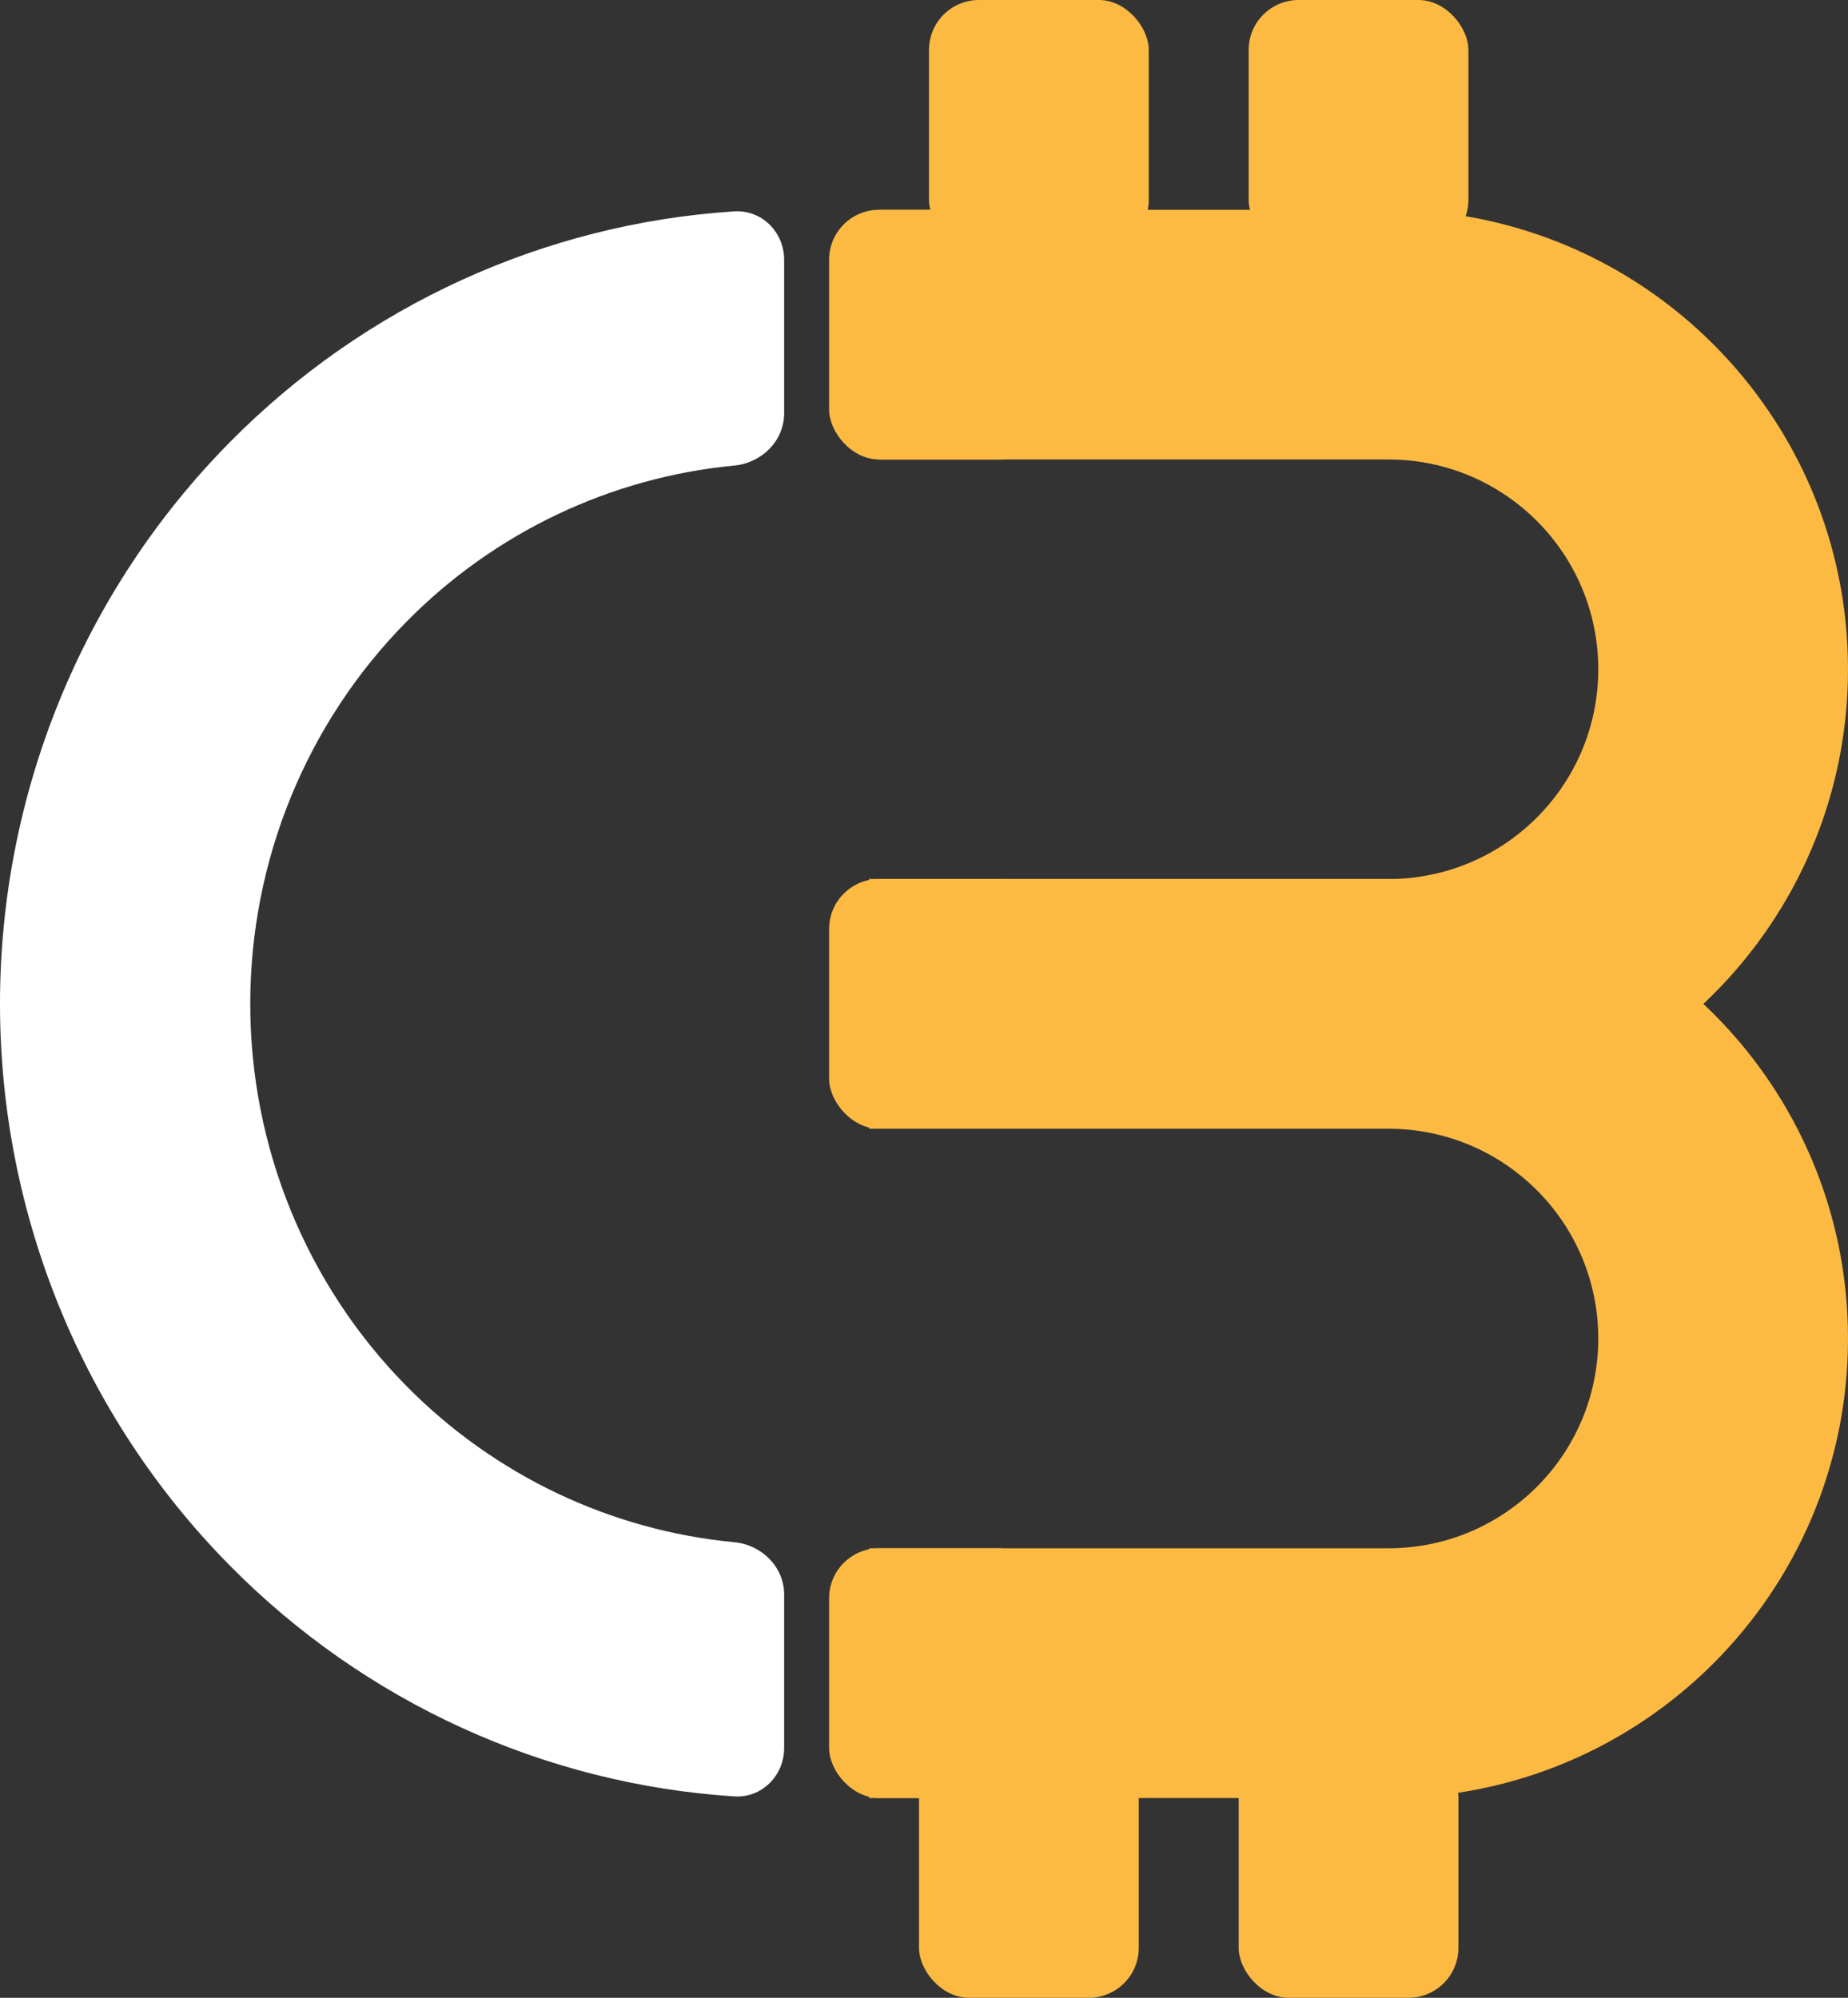 <?xml version="1.0" encoding="UTF-8"?> <svg xmlns="http://www.w3.org/2000/svg" width="185" height="200" viewBox="0 0 185 200" fill="none"><rect x="0" y="0" width="185" height="200" fill="#333333" stroke="none"/> <path d="M78.5 175C78.5 177.761 76.258 180.017 73.503 179.839C54.507 178.613 36.532 170.427 22.992 156.715C8.271 141.806 -5.79159e-07 121.585 0 100.5C5.7916e-07 79.415 8.271 59.194 22.992 44.285C36.532 30.573 54.507 22.387 73.503 21.161C76.258 20.983 78.5 23.239 78.5 26L78.5 41.371C78.5 44.133 76.256 46.347 73.507 46.608C61.164 47.78 49.546 53.273 40.707 62.225C30.683 72.376 25.052 86.144 25.052 100.5C25.052 114.856 30.683 128.624 40.707 138.775C49.546 147.727 61.164 153.22 73.507 154.392C76.256 154.653 78.5 156.867 78.5 159.629L78.5 175Z" fill="white"></path> <path fill-rule="evenodd" clip-rule="evenodd" d="M87 180H139C164.405 180 185 159.405 185 134C185 108.595 164.405 88 139 88H87V113H139C150.598 113 160 122.402 160 134C160 145.598 150.598 155 139 155H87V180Z" fill="#FDBA43"></path> <path fill-rule="evenodd" clip-rule="evenodd" d="M88 21V46H139C150.598 46 160 55.402 160 67C160 78.598 150.598 88 139 88H88V113H139C164.405 113 185 92.405 185 67C185 41.595 164.405 21 139 21H88Z" fill="#FDBA43"></path> <rect x="93" width="22" height="25" rx="5" fill="#FDBA43"></rect> <rect x="83" y="21" width="22" height="25" rx="5" fill="#FDBA43"></rect> <rect x="83" y="155" width="22" height="25" rx="5" fill="#FDBA43"></rect> <rect x="83" y="88" width="22" height="25" rx="5" fill="#FDBA43"></rect> <rect x="92" y="175" width="22" height="25" rx="5" fill="#FDBA43"></rect> <rect x="125" width="22" height="25" rx="5" fill="#FDBA43"></rect> <rect x="124" y="175" width="22" height="25" rx="5" fill="#FDBA43"></rect> </svg> 